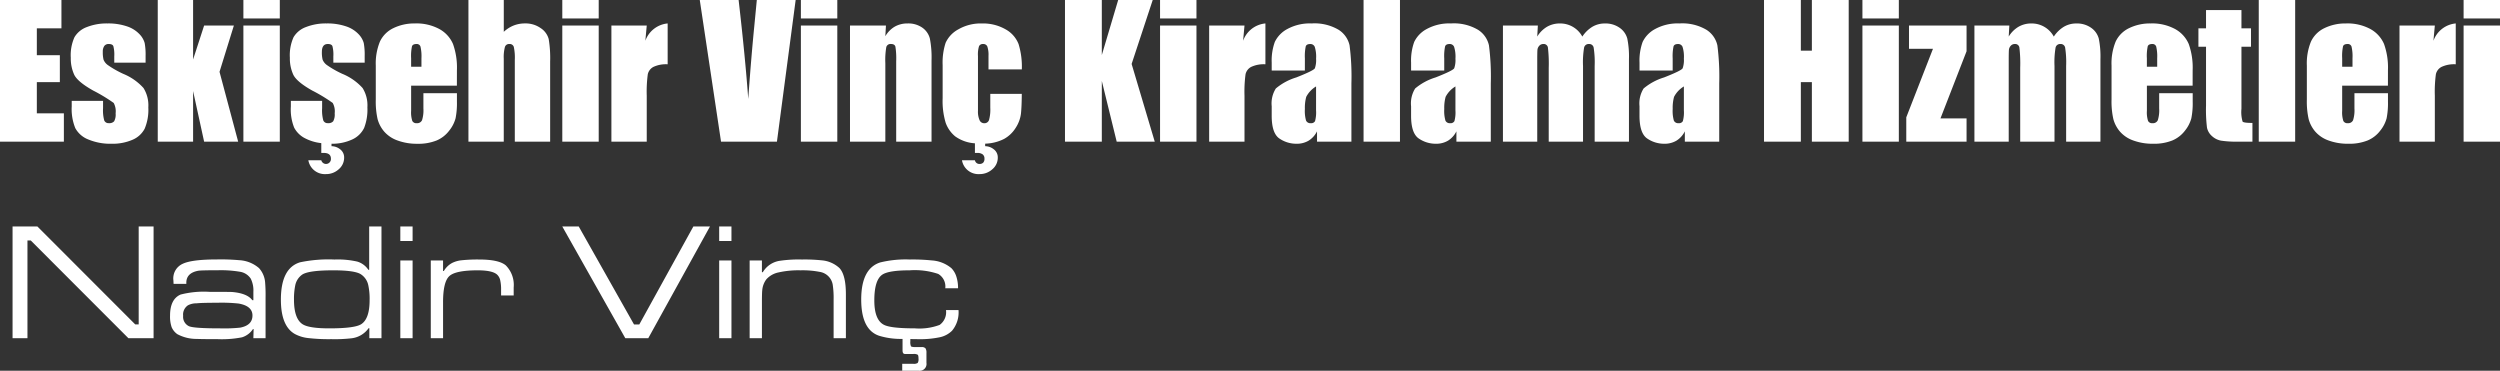 <svg xmlns="http://www.w3.org/2000/svg" width="432.517" height="64.142" viewBox="0 0 432.517 64.142">
  <rect x="0" y="0" width="432.517" height="64.142" fill="#333333" stroke="none"/>
  <g id="logo" transform="translate(-127.271 -36.494)">
    <path id="Path_16" data-name="Path 16" d="M1.271-24.506H11.9v4.9H7.644v4.647h3.981v4.662H7.644V-4.9h4.677V0H1.271ZM26.459-13.668H21.04v-1.09a5.8,5.8,0,0,0-.159-1.763q-.159-.371-.795-.371a.906.906,0,0,0-.772.341,1.684,1.684,0,0,0-.257,1.022,5.163,5.163,0,0,0,.129,1.355,2.144,2.144,0,0,0,.772.946,16.792,16.792,0,0,0,2.641,1.5,9.615,9.615,0,0,1,3.5,2.452,5.663,5.663,0,0,1,.833,3.345,8.425,8.425,0,0,1-.636,3.7A4.226,4.226,0,0,1,24.166-.31a8.692,8.692,0,0,1-3.595.674,9.9,9.9,0,0,1-3.989-.727A4.357,4.357,0,0,1,14.3-2.331a8.735,8.735,0,0,1-.621-3.754v-.969H19.1v1.271a6.688,6.688,0,0,0,.2,2.1.792.792,0,0,0,.81.484,1.1,1.1,0,0,0,.908-.325,2.432,2.432,0,0,0,.257-1.37,3.047,3.047,0,0,0-.333-1.8A28.2,28.2,0,0,0,17.392-8.84q-2.694-1.514-3.285-2.747a6.726,6.726,0,0,1-.59-2.929,7.584,7.584,0,0,1,.636-3.55,4.128,4.128,0,0,1,2.157-1.763,9.309,9.309,0,0,1,3.534-.621,10.026,10.026,0,0,1,3.4.507,5.218,5.218,0,0,1,2.149,1.34,3.6,3.6,0,0,1,.908,1.544,11.2,11.2,0,0,1,.159,2.225Zm15.273-6.418L39.25-12.079,42.474,0H36.585L34.678-8.749V0H28.563V-24.506h6.115v10.293l1.907-5.873Zm7.947-4.42v3.194h-6.3v-3.194Zm0,4.42V0h-6.3V-20.086ZM58.625.363V.787a2.407,2.407,0,0,1,1.483.53,1.742,1.742,0,0,1,.7,1.468,2.6,2.6,0,0,1-.931,1.99,3.218,3.218,0,0,1-2.233.84,2.894,2.894,0,0,1-3.027-2.392h2.24a.847.847,0,0,0,1.665-.272q0-1-1.256-1h-.409V.257a8.009,8.009,0,0,1-2.929-.9,4.334,4.334,0,0,1-1.763-1.779,8.482,8.482,0,0,1-.575-3.663v-.969H57v1.271a6.688,6.688,0,0,0,.2,2.1.792.792,0,0,0,.81.484,1.1,1.1,0,0,0,.908-.325,2.432,2.432,0,0,0,.257-1.37,2.991,2.991,0,0,0-.341-1.8,27.354,27.354,0,0,0-3.55-2.149Q52.6-10.354,52.01-11.587a6.726,6.726,0,0,1-.59-2.929,7.584,7.584,0,0,1,.636-3.55,4.128,4.128,0,0,1,2.157-1.763,9.309,9.309,0,0,1,3.534-.621,10.026,10.026,0,0,1,3.4.507,5.218,5.218,0,0,1,2.149,1.34,3.6,3.6,0,0,1,.908,1.544,11.2,11.2,0,0,1,.159,2.225v1.166H58.942v-1.09a5.8,5.8,0,0,0-.159-1.763q-.159-.371-.795-.371-1.029,0-1.029,1.362a5.163,5.163,0,0,0,.129,1.355,2.144,2.144,0,0,0,.772.946,16.792,16.792,0,0,0,2.641,1.5A9.615,9.615,0,0,1,64-9.279a5.663,5.663,0,0,1,.833,3.345,8.8,8.8,0,0,1-.56,3.55,4.234,4.234,0,0,1-1.96,1.96A8.238,8.238,0,0,1,58.625.363ZM80.315-9.687H72.4v4.344a4.823,4.823,0,0,0,.2,1.756.765.765,0,0,0,.757.394.918.918,0,0,0,.931-.522,5.713,5.713,0,0,0,.235-2.021V-8.386h5.8V-6.9a13.285,13.285,0,0,1-.235,2.861,5.823,5.823,0,0,1-1.1,2.134A5.344,5.344,0,0,1,76.8-.2a8.467,8.467,0,0,1-3.323.568A9.65,9.65,0,0,1,70.053-.2a5.476,5.476,0,0,1-2.308-1.536A5.553,5.553,0,0,1,66.6-3.883,13.877,13.877,0,0,1,66.284-7.3v-5.858A9.975,9.975,0,0,1,67-17.309a4.886,4.886,0,0,1,2.331-2.331,8.219,8.219,0,0,1,3.724-.81,8.327,8.327,0,0,1,4.246.976,5.37,5.37,0,0,1,2.346,2.588,12.134,12.134,0,0,1,.674,4.533Zm-6.13-3.27v-1.468a7.4,7.4,0,0,0-.167-2.013.658.658,0,0,0-.681-.454q-.636,0-.787.386a8.038,8.038,0,0,0-.151,2.081v1.468ZM88.429-24.506V-19a5.49,5.49,0,0,1,1.7-1.09,5.267,5.267,0,0,1,1.96-.363,4.53,4.53,0,0,1,2.732.817A3.275,3.275,0,0,1,96.2-17.748a20.069,20.069,0,0,1,.25,3.9V0H90.336V-14.138a8.8,8.8,0,0,0-.174-2.255.736.736,0,0,0-.78-.5.744.744,0,0,0-.757.515,6.812,6.812,0,0,0-.2,2.043V0H82.313V-24.506Zm16.423,0v3.194h-6.3v-3.194Zm0,4.42V0h-6.3V-20.086Zm8.31,0-.242,2.634a4.545,4.545,0,0,1,3.86-3v7.069a5.123,5.123,0,0,0-2.467.454,1.905,1.905,0,0,0-.969,1.264,22.661,22.661,0,0,0-.182,3.731V0h-6.115V-20.086Zm25.763-4.42L135.686,0h-9.672l-3.678-24.506h6.721q1.166,10.126,1.665,17.12.5-7.069,1.044-12.563l.439-4.556Zm7.205,0v3.194h-6.3v-3.194Zm0,4.42V0h-6.3V-20.086Zm8.416,0-.106,1.847a4.581,4.581,0,0,1,1.627-1.657,4.37,4.37,0,0,1,2.218-.552,4.2,4.2,0,0,1,2.573.742,3.3,3.3,0,0,1,1.287,1.869,17.092,17.092,0,0,1,.288,3.761V0h-6.115V-13.911a12.939,12.939,0,0,0-.136-2.528q-.136-.454-.757-.454a.757.757,0,0,0-.817.522,13.129,13.129,0,0,0-.167,2.793V0h-6.115V-20.086ZM171.711.348V.787a2.407,2.407,0,0,1,1.483.53,1.742,1.742,0,0,1,.7,1.468,2.589,2.589,0,0,1-.938,1.99,3.245,3.245,0,0,1-2.24.84A2.885,2.885,0,0,1,167.7,3.224h2.24a.781.781,0,0,0,.757.636.9.9,0,0,0,.674-.227.945.945,0,0,0,.219-.681.9.9,0,0,0-.31-.749,1.493,1.493,0,0,0-.946-.25h-.394V.288a6.545,6.545,0,0,1-3.413-1.2,5.406,5.406,0,0,1-1.65-2.354,13.141,13.141,0,0,1-.522-4.269v-5.707a11.045,11.045,0,0,1,.515-3.86,5,5,0,0,1,2.195-2.323,7.725,7.725,0,0,1,4.087-1.022,7.82,7.82,0,0,1,4.087,1.014,4.976,4.976,0,0,1,2.255,2.558,13.368,13.368,0,0,1,.56,4.375h-5.767v-2.316a4.544,4.544,0,0,0-.2-1.642.727.727,0,0,0-.727-.431.711.711,0,0,0-.711.378,4.849,4.849,0,0,0-.182,1.7v9.476a3.7,3.7,0,0,0,.272,1.612.863.863,0,0,0,.8.537.826.826,0,0,0,.84-.56,6.743,6.743,0,0,0,.219-2.119V-8.265h5.449q-.015,2.24-.144,3.428a5.8,5.8,0,0,1-.9,2.429,5.508,5.508,0,0,1-2.021,1.938A7.669,7.669,0,0,1,171.711.348ZM200.7-24.506,197.05-13.441l4,13.441h-6.584l-2.573-10.5V0h-6.373V-24.506h6.373v9.521l2.831-9.521Zm7.568,0v3.194h-6.3v-3.194Zm0,4.42V0h-6.3V-20.086Zm8.31,0-.242,2.634a4.545,4.545,0,0,1,3.86-3v7.069a5.123,5.123,0,0,0-2.467.454,1.905,1.905,0,0,0-.969,1.264,22.661,22.661,0,0,0-.182,3.731V0h-6.115V-20.086Zm10.444,7.78h-5.737v-1.347a9.5,9.5,0,0,1,.537-3.595,4.987,4.987,0,0,1,2.157-2.233,8.118,8.118,0,0,1,4.208-.969,8.189,8.189,0,0,1,4.677,1.1,4.277,4.277,0,0,1,1.892,2.694,42.213,42.213,0,0,1,.318,6.577V0h-5.949V-1.786a3.969,3.969,0,0,1-1.446,1.612,3.993,3.993,0,0,1-2.112.537,5.166,5.166,0,0,1-2.944-.9q-1.34-.9-1.34-3.943V-6.13A4.837,4.837,0,0,1,222-9.2a10.024,10.024,0,0,1,3.527-1.907q3.012-1.181,3.224-1.589a4.224,4.224,0,0,0,.212-1.665,5.611,5.611,0,0,0-.235-2.051.805.805,0,0,0-.78-.477q-.621,0-.772.4a8.15,8.15,0,0,0-.151,2.081Zm1.938,2.755a4.534,4.534,0,0,0-1.7,1.8,7.153,7.153,0,0,0-.235,2.089,6.085,6.085,0,0,0,.2,2.013.8.8,0,0,0,.81.454.75.75,0,0,0,.749-.356,5.746,5.746,0,0,0,.174-1.869Zm14.516-14.955V0h-6.3V-24.506Zm7.659,12.2H245.4v-1.347a9.5,9.5,0,0,1,.537-3.595,4.987,4.987,0,0,1,2.157-2.233,8.118,8.118,0,0,1,4.208-.969,8.189,8.189,0,0,1,4.677,1.1,4.277,4.277,0,0,1,1.892,2.694,42.213,42.213,0,0,1,.318,6.577V0h-5.949V-1.786a3.969,3.969,0,0,1-1.446,1.612,3.993,3.993,0,0,1-2.112.537,5.166,5.166,0,0,1-2.944-.9q-1.34-.9-1.34-3.943V-6.13a4.837,4.837,0,0,1,.711-3.073,10.024,10.024,0,0,1,3.527-1.907q3.012-1.181,3.224-1.589a4.224,4.224,0,0,0,.212-1.665,5.611,5.611,0,0,0-.235-2.051.805.805,0,0,0-.78-.477q-.621,0-.772.4a8.15,8.15,0,0,0-.151,2.081Zm1.938,2.755a4.534,4.534,0,0,0-1.7,1.8,7.153,7.153,0,0,0-.235,2.089,6.085,6.085,0,0,0,.2,2.013.8.8,0,0,0,.81.454.75.75,0,0,0,.749-.356,5.746,5.746,0,0,0,.174-1.869ZM267.33-20.086l-.106,1.907a4.929,4.929,0,0,1,1.7-1.7,4.4,4.4,0,0,1,2.24-.568,4.341,4.341,0,0,1,3.86,2.271,5.51,5.51,0,0,1,1.741-1.7,4.173,4.173,0,0,1,2.149-.568,4.219,4.219,0,0,1,2.581.757,3.332,3.332,0,0,1,1.309,1.854,15.6,15.6,0,0,1,.288,3.565V0h-5.934V-13.093a16.487,16.487,0,0,0-.174-3.186.768.768,0,0,0-.81-.613.8.8,0,0,0-.84.605,15.184,15.184,0,0,0-.189,3.194V0h-5.934V-12.76a23.386,23.386,0,0,0-.144-3.542.728.728,0,0,0-.795-.59.915.915,0,0,0-.7.31,1.2,1.2,0,0,0-.318.757q-.03.447-.03,1.9V0H261.29V-20.086Zm23.326,7.78h-5.737v-1.347a9.5,9.5,0,0,1,.537-3.595,4.988,4.988,0,0,1,2.157-2.233,8.118,8.118,0,0,1,4.208-.969,8.189,8.189,0,0,1,4.677,1.1,4.277,4.277,0,0,1,1.892,2.694,42.213,42.213,0,0,1,.318,6.577V0h-5.949V-1.786a3.969,3.969,0,0,1-1.446,1.612A3.993,3.993,0,0,1,289.2.363a5.166,5.166,0,0,1-2.944-.9q-1.34-.9-1.34-3.943V-6.13A4.837,4.837,0,0,1,285.63-9.2a10.024,10.024,0,0,1,3.527-1.907q3.012-1.181,3.224-1.589a4.224,4.224,0,0,0,.212-1.665,5.611,5.611,0,0,0-.235-2.051.805.805,0,0,0-.78-.477q-.621,0-.772.4a8.149,8.149,0,0,0-.151,2.081Zm1.938,2.755a4.534,4.534,0,0,0-1.7,1.8,7.154,7.154,0,0,0-.235,2.089,6.085,6.085,0,0,0,.2,2.013.8.8,0,0,0,.81.454.75.75,0,0,0,.749-.356,5.745,5.745,0,0,0,.174-1.869ZM321.11-24.506V0h-6.373V-10.293h-1.907V0h-6.373V-24.506h6.373v8.764h1.907v-8.764Zm8.673,0v3.194h-6.3v-3.194Zm0,4.42V0h-6.3V-20.086Zm11.716,0v4.45l-4.511,11.61H341.5V0H331.07V-4.208l4.617-11.852H331.54v-4.026Zm7.4,0-.106,1.907a4.929,4.929,0,0,1,1.7-1.7,4.4,4.4,0,0,1,2.24-.568,4.341,4.341,0,0,1,3.86,2.271,5.51,5.51,0,0,1,1.741-1.7,4.173,4.173,0,0,1,2.149-.568,4.219,4.219,0,0,1,2.581.757,3.332,3.332,0,0,1,1.309,1.854,15.6,15.6,0,0,1,.288,3.565V0h-5.934V-13.093a16.487,16.487,0,0,0-.174-3.186.768.768,0,0,0-.81-.613.8.8,0,0,0-.84.605,15.184,15.184,0,0,0-.189,3.194V0h-5.934V-12.76a23.386,23.386,0,0,0-.144-3.542.728.728,0,0,0-.795-.59.915.915,0,0,0-.7.31,1.2,1.2,0,0,0-.318.757q-.03.447-.03,1.9V0h-5.934V-20.086Zm31.711,10.4H372.7v4.344a4.823,4.823,0,0,0,.2,1.756.765.765,0,0,0,.757.394.918.918,0,0,0,.931-.522,5.713,5.713,0,0,0,.235-2.021V-8.386h5.8V-6.9a13.286,13.286,0,0,1-.235,2.861,5.823,5.823,0,0,1-1.1,2.134,5.344,5.344,0,0,1-2.187,1.7,8.467,8.467,0,0,1-3.323.568A9.65,9.65,0,0,1,370.35-.2a5.476,5.476,0,0,1-2.308-1.536A5.553,5.553,0,0,1,366.9-3.883a13.877,13.877,0,0,1-.318-3.413v-5.858a9.975,9.975,0,0,1,.711-4.155,4.886,4.886,0,0,1,2.331-2.331,8.219,8.219,0,0,1,3.724-.81,8.327,8.327,0,0,1,4.246.976,5.37,5.37,0,0,1,2.346,2.588,12.134,12.134,0,0,1,.674,4.533Zm-6.13-3.27v-1.468a7.4,7.4,0,0,0-.167-2.013.658.658,0,0,0-.681-.454q-.636,0-.787.386a8.038,8.038,0,0,0-.151,2.081v1.468Zm14.577-9.809V-19.6h1.65v3.179h-1.65V-5.676a5.783,5.783,0,0,0,.2,2.21q.2.227,1.7.227V0H388.5a17.637,17.637,0,0,1-2.982-.174,3.179,3.179,0,0,1-1.574-.8,2.666,2.666,0,0,1-.848-1.438,25.5,25.5,0,0,1-.167-3.807v-10.2h-1.317V-19.6h1.317v-3.164Zm9.294-1.741V0h-6.3V-24.506ZM414.4-9.687h-7.917v4.344a4.823,4.823,0,0,0,.2,1.756.765.765,0,0,0,.757.394.918.918,0,0,0,.931-.522,5.713,5.713,0,0,0,.235-2.021V-8.386h5.8V-6.9a13.286,13.286,0,0,1-.235,2.861,5.823,5.823,0,0,1-1.1,2.134,5.344,5.344,0,0,1-2.187,1.7,8.467,8.467,0,0,1-3.323.568,9.65,9.65,0,0,1-3.421-.56,5.476,5.476,0,0,1-2.308-1.536,5.553,5.553,0,0,1-1.143-2.149,13.877,13.877,0,0,1-.318-3.413v-5.858a9.975,9.975,0,0,1,.711-4.155,4.886,4.886,0,0,1,2.331-2.331,8.219,8.219,0,0,1,3.724-.81,8.327,8.327,0,0,1,4.246.976,5.37,5.37,0,0,1,2.346,2.588,12.134,12.134,0,0,1,.674,4.533Zm-6.13-3.27v-1.468a7.4,7.4,0,0,0-.167-2.013.658.658,0,0,0-.681-.454q-.636,0-.787.386a8.038,8.038,0,0,0-.151,2.081v1.468Zm14.244-7.129-.242,2.634a4.545,4.545,0,0,1,3.86-3v7.069a5.123,5.123,0,0,0-2.467.454,1.905,1.905,0,0,0-.969,1.264,22.661,22.661,0,0,0-.182,3.731V0H416.4V-20.086Zm11.277-4.42v3.194h-6.3v-3.194Zm0,4.42V0h-6.3V-20.086Z" transform="translate(126 61)" fill="#fff"/>
    <path id="Path_17" data-name="Path 17" d="M1.444-19.329H5.735L22.67-2.379h.595v-16.95h2.577V0H21.481L4.588-16.907H4.021V0H1.444ZM31.509-9.4H29.3l-.028-.581a2.765,2.765,0,0,1,1.586-2.875q1.572-.765,5.947-.765a36.319,36.319,0,0,1,3.823.127,5.688,5.688,0,0,1,3.455,1.374,4.152,4.152,0,0,1,1.048,2.379,25.877,25.877,0,0,1,.085,2.662V0h-2.11l.042-1.572h-.113a3.546,3.546,0,0,1-1.89,1.423A18.007,18.007,0,0,1,36.933.17q-2.86,0-3.568-.042a6.988,6.988,0,0,1-3.413-.821,2.833,2.833,0,0,1-.991-1.225,5.7,5.7,0,0,1-.269-1.99q0-2.846,1.827-3.639a16.174,16.174,0,0,1,5.027-.467q3.639,0,3.908.028,2.591.227,3.469,1.416h.184V-8.015a4.561,4.561,0,0,0-.453-2.28,2.749,2.749,0,0,0-1.9-1.2,19.687,19.687,0,0,0-3.781-.255q-2.917,0-3.4.085-2.067.382-2.067,2.082Zm5.437,3.271q-2.747,0-3.667.1a3.172,3.172,0,0,0-1.487.34,1.924,1.924,0,0,0-.835,1.827,1.783,1.783,0,0,0,.991,1.784q.807.382,5.437.382a26.193,26.193,0,0,0,3.441-.127q2.124-.411,2.124-2.1,0-1.643-2.393-2.067A27.5,27.5,0,0,0,36.947-6.131Zm28.323-13.2V0h-2.1V-1.728h-.127A4.2,4.2,0,0,1,60.13.014,24.988,24.988,0,0,1,56.59.17a30.893,30.893,0,0,1-4.092-.2A6.244,6.244,0,0,1,50.26-.736Q47.867-2.11,47.867-6.669q0-5.452,3.313-6.457a24.068,24.068,0,0,1,5.947-.481,15.216,15.216,0,0,1,3.965.361A3.48,3.48,0,0,1,63-11.824h.142v-7.5Zm-8.34,7.59q-4.234,0-5.367.736a2.979,2.979,0,0,0-1.218,1.9,11.6,11.6,0,0,0-.212,2.436q0,3.257,1.458,4.234,1.1.736,4.645.736,4.446,0,5.551-.736,1.43-.949,1.43-4.135A11.237,11.237,0,0,0,63-9.1a2.984,2.984,0,0,0-1.388-2.011Q60.484-11.739,56.929-11.739Zm11.6-1.7h2.124V0H68.529Zm0-5.891h2.124v2.521H68.529Zm5.27,5.891h2.124v1.813h.142a3.591,3.591,0,0,1,1.515-1.43,4.757,4.757,0,0,1,1.586-.425,26.184,26.184,0,0,1,3-.127q3.427,0,4.616,1.02a4.787,4.787,0,0,1,1.359,3.809v1.388H85.963v-.963a7.125,7.125,0,0,0-.156-1.685,1.891,1.891,0,0,0-.524-.949q-.807-.75-3.356-.75-3.837,0-4.921,1T75.924-6.2V0H73.8Zm22.747-5.891h2.846l9.572,16.964h.906l9.36-16.964h2.875L111.429,0H107.45Zm27.148,5.891h2.124V0h-2.124Zm0-5.891h2.124v2.521h-2.124Zm5.27,5.891h2.124v2.025h.156a4.114,4.114,0,0,1,3-1.982,22.6,22.6,0,0,1,3.781-.212,28.247,28.247,0,0,1,3.413.142,5.128,5.128,0,0,1,3.059,1.331q1.119,1.189,1.119,4.545V0h-2.124V-6.684a15.412,15.412,0,0,0-.156-2.577,2.7,2.7,0,0,0-2.251-2.209,15.572,15.572,0,0,0-3.313-.269,15.783,15.783,0,0,0-3.83.368,3.862,3.862,0,0,0-2.074,1.175,3.6,3.6,0,0,0-.722,1.9q-.057.453-.057,2.082V0h-2.124ZM156.764.156V.566a1.745,1.745,0,0,0,.113.835q.113.142.779.142h1.034a.849.849,0,0,1,.7.219,1.381,1.381,0,0,1,.163.786V4.276a1.183,1.183,0,0,1-1.317,1.359h-2.875v-1.2h1.912a1.258,1.258,0,0,0,.758-.142,1.174,1.174,0,0,0,.149-.75q0-.552-.142-.68a1.371,1.371,0,0,0-.765-.127h-1.43q-.425,0-.425-.609v-2a12.927,12.927,0,0,1-4.036-.538q-3.115-1.034-3.115-6.273,0-5.353,3.271-6.415a18.553,18.553,0,0,1,5.14-.51,32.277,32.277,0,0,1,3.767.156,5.855,5.855,0,0,1,3.427,1.345,3.667,3.667,0,0,1,.835,1.388,6.393,6.393,0,0,1,.312,2.082h-2.209a2.509,2.509,0,0,0-1.225-2.478,12.62,12.62,0,0,0-4.921-.623q-3.6,0-4.729.736-1.4.92-1.4,4.475,0,3.37,1.671,4.22,1.189.609,5.338.609a9.987,9.987,0,0,0,4.291-.595,2.706,2.706,0,0,0,1.1-2.563H165.1a4.946,4.946,0,0,1-1.119,3.568,4.272,4.272,0,0,1-2.138,1.133,16.916,16.916,0,0,1-3.979.326Z" transform="translate(128 95)" fill="#fff"/>
  </g>
</svg>
